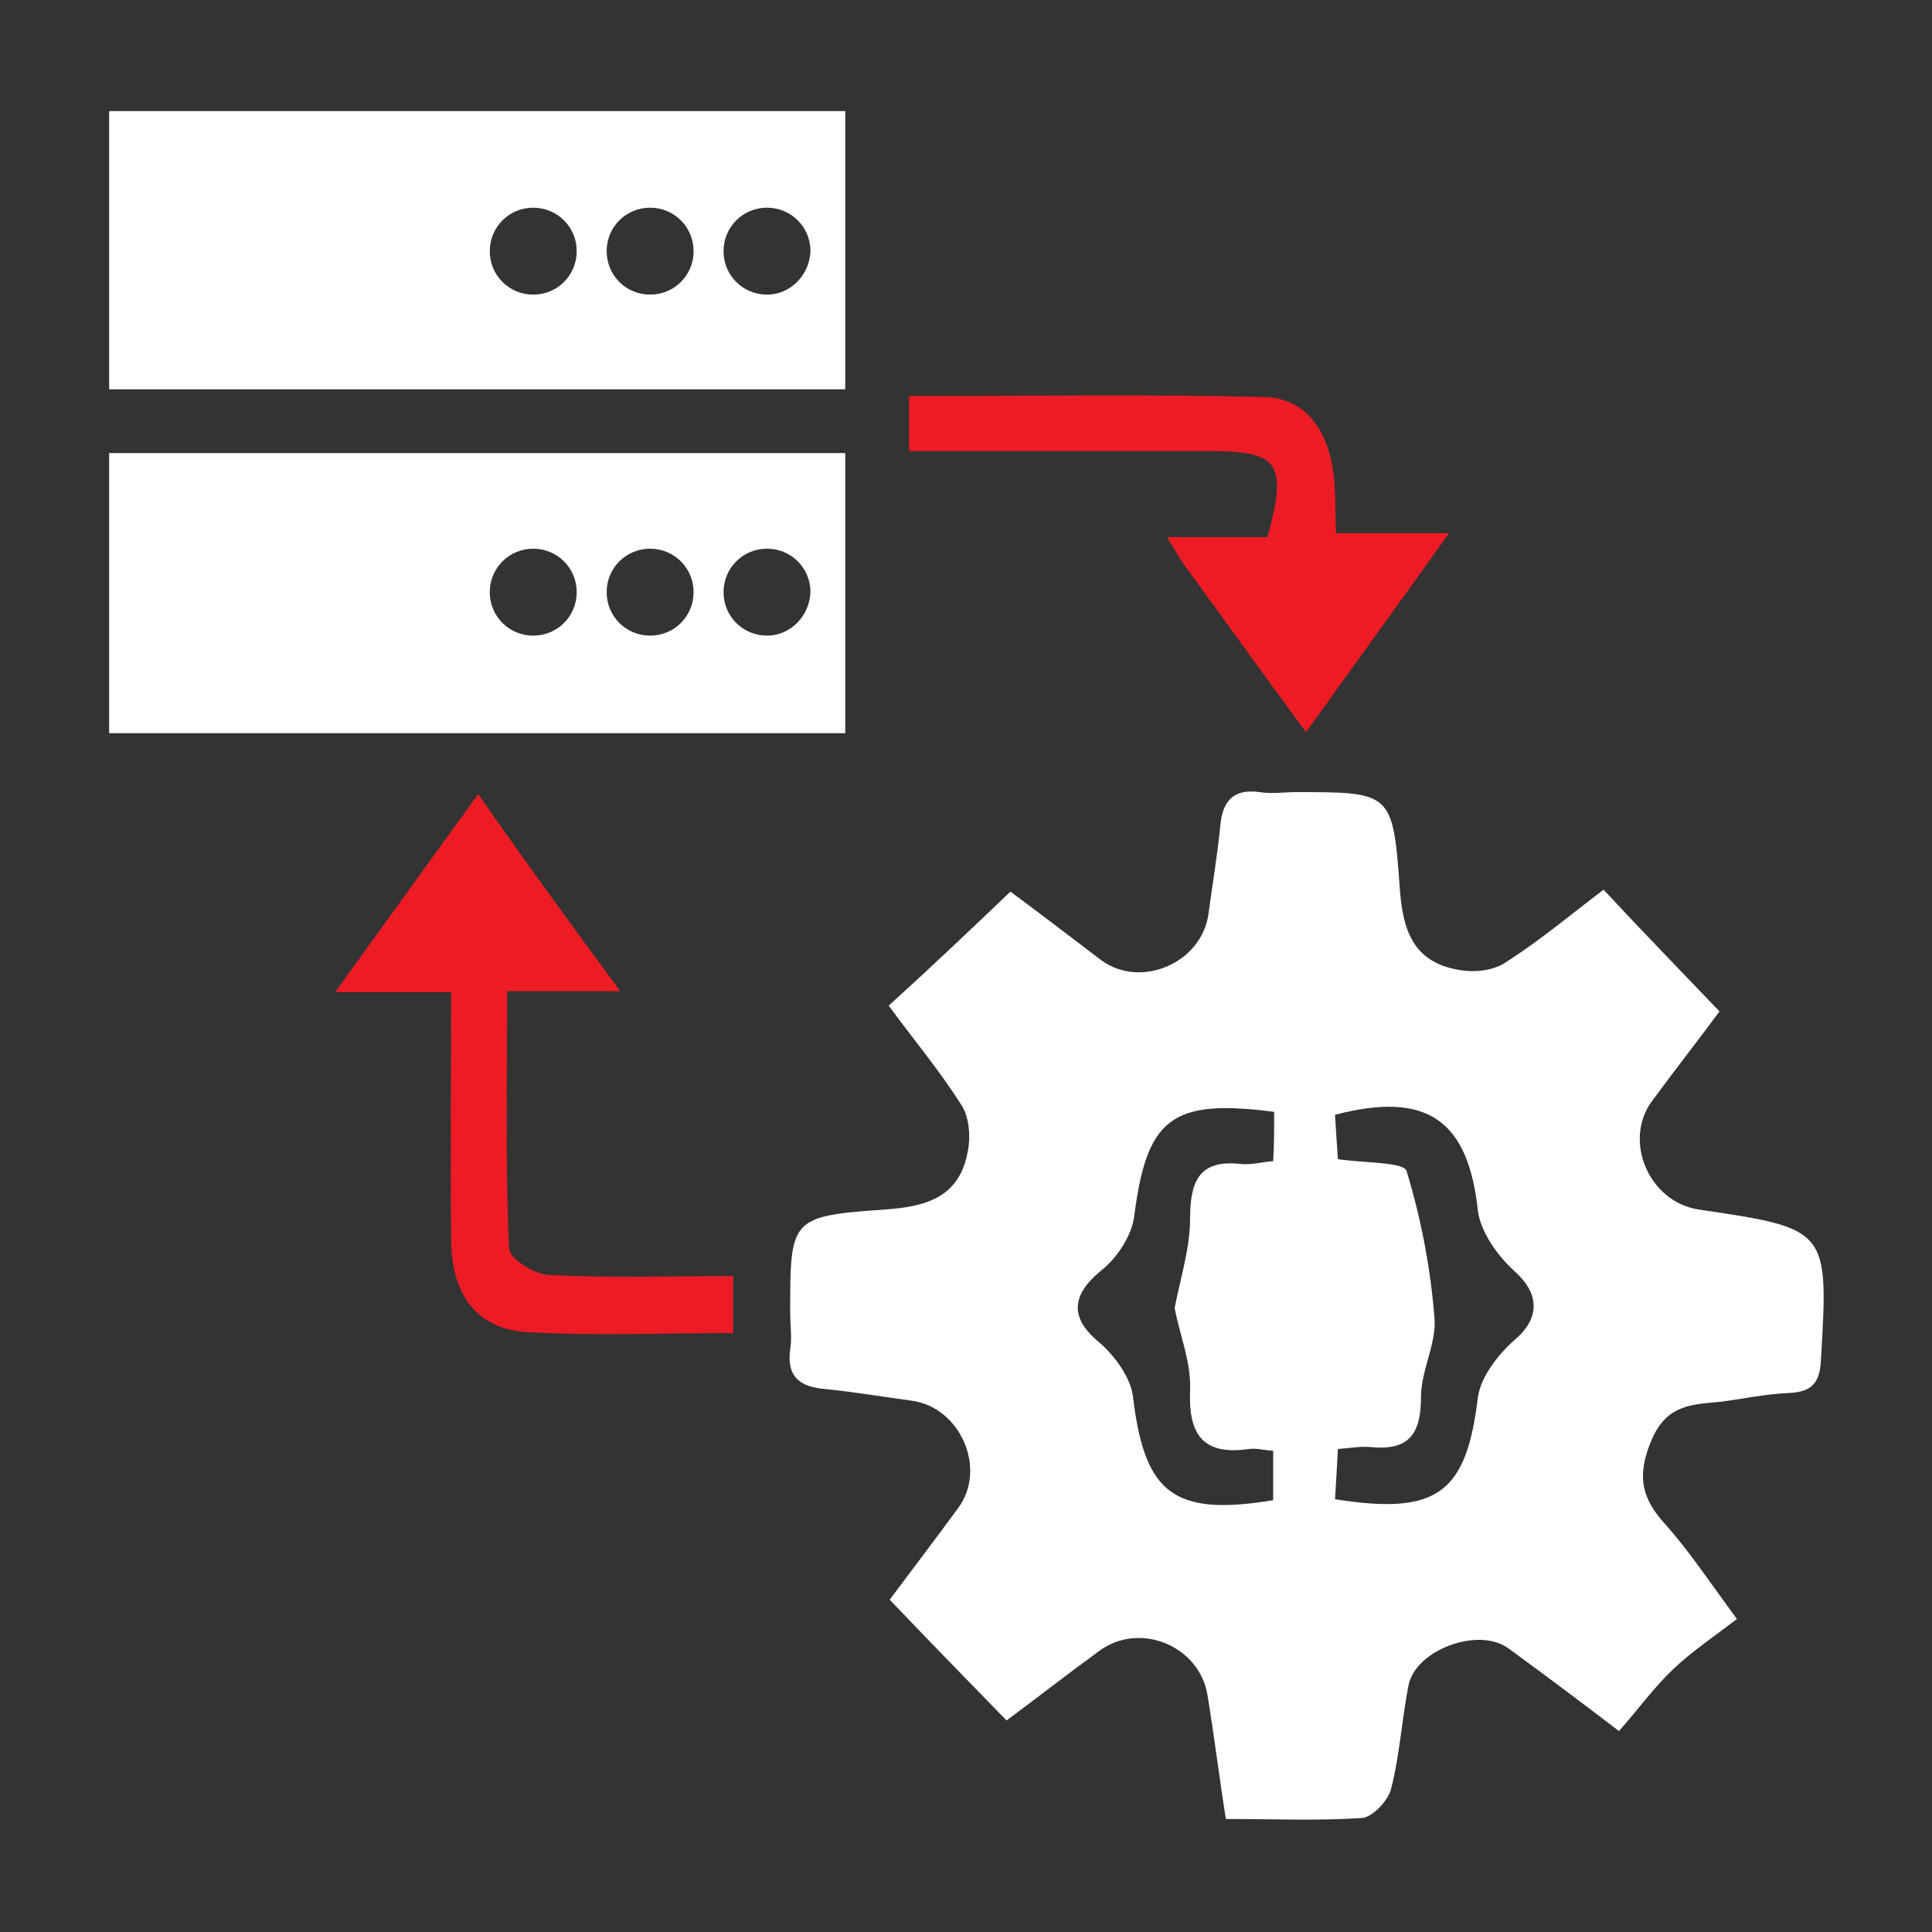 <?xml version="1.0" encoding="utf-8"?>
<!-- Generator: Adobe Illustrator 25.0.0, SVG Export Plug-In . SVG Version: 6.00 Build 0)  -->
<svg version="1.1" id="Layer_1" xmlns="http://www.w3.org/2000/svg" xmlns:xlink="http://www.w3.org/1999/xlink" x="0px" y="0px"
	 viewBox="0 0 200 200" style="enable-background:new 0 0 200 200;" xml:space="preserve">
<rect x="0" y="0" width="200" height="200" fill="#333333" stroke="none"/>
<style type="text/css">
	.st0{fill:#FFFFFF;}
	.st1{fill:#ED1C24;}
</style>
<g>
	<path class="st0" d="M104.6,92.3c2.7,2,6,4.5,9.4,7.1c4.1,3,10.4,0.3,11.1-4.8c0.4-3,0.9-5.9,1.2-8.9c0.2-2.6,1.2-4.1,4.1-3.7
		c1.2,0.2,2.5,0,3.8,0c9.8,0,10,0,10.7,9.9c0.3,4.4,1.4,7.7,6.1,8.5c1.6,0.3,3.6,0.1,4.9-0.8c3.6-2.3,6.8-5,10.1-7.5
		c3.9,4.2,7.8,8.2,12,12.6c-1.9,2.6-4.5,5.9-7,9.3c-3,4.1-0.3,10.4,4.8,11.2c13.5,2,13.5,2,12.7,15.6c-0.1,2.4-1,3.3-3.3,3.4
		c-2.4,0.1-4.7,0.6-7,0.9c-2.9,0.3-5.6,0.2-7.2,3.9c-1.6,3.7-1.1,6.1,1.4,8.8c2.4,2.7,4.4,5.7,7.4,9.8c-2.2,1.7-4.6,3.3-6.6,5.2
		c-1.9,1.8-3.5,4-5.6,6.4c-4.2-3.2-7.8-5.9-11.5-8.6c-3.1-2.2-9.6,0.2-10.3,3.9c-0.7,3.6-0.9,7.2-1.8,10.7c-0.3,1.2-1.9,2.9-3,3
		c-4.5,0.3-9.1,0.1-14.1,0.1c-0.7-4.4-1.2-8.6-1.9-12.8c-0.8-5.1-7-7.7-11.2-4.6c-3.3,2.4-6.5,4.9-9.6,7.2c-4-4.1-7.9-8.1-12.1-12.5
		c2.1-2.8,4.6-6.1,7.1-9.5c3-4.1,0.2-10.4-4.8-11.1c-3-0.4-5.9-0.9-8.9-1.2c-2.6-0.2-4.1-1.2-3.7-4.1c0.2-1.2,0-2.5,0-3.8
		c0-9.8,0-10,9.9-10.7c4.4-0.3,7.7-1.4,8.5-6.1c0.3-1.6,0.1-3.7-0.8-4.9c-2.3-3.6-5-6.8-7.4-10.1C96.2,100.3,100.2,96.5,104.6,92.3z
		 M131.9,115.1c-10.7-1.4-13.2,0.7-14.5,10.9c-0.3,2-1.8,4.3-3.5,5.6c-3,2.5-3.1,4.8-0.3,7.2c1.7,1.4,3.5,3.8,3.7,5.9
		c1.2,9.9,4.2,12.3,14.5,10.6c0-1.6,0-3.2,0-5.1c-1-0.1-1.8-0.3-2.5-0.2c-4.9,0.7-6.3-1.6-6.1-6.2c0.1-2.8-1.1-5.7-1.6-8.4
		c0.6-3.1,1.6-6.2,1.6-9.3c0-3.9,1-6.1,5.3-5.6c1,0.1,2.1-0.2,3.3-0.3C131.9,118.4,131.9,116.9,131.9,115.1z M138.2,155.2
		c10.7,1.7,13.6-0.7,14.8-10.6c0.3-2.1,2.1-4.4,3.8-5.9c2.6-2.2,2.6-4.7,0.1-7c-1.8-1.6-3.6-4.1-3.9-6.3c-1-9.4-5.2-12.5-14.8-10
		c0.1,1.6,0.2,3.2,0.3,4.6c2.8,0.4,6.8,0.3,7.1,1.2c1.5,4.9,2.5,10.1,2.9,15.3c0.2,2.6-1.4,5.4-1.4,8.1c0,3.8-1.2,5.6-5.2,5.2
		c-1-0.1-2.1,0.1-3.4,0.2C138.4,152,138.3,153.5,138.2,155.2z"/>
	<path class="st1" d="M64.2,102.6c-4.3,0-7.7,0-11.7,0c0,9.1-0.2,17.9,0.2,26.6c0,1.1,2.7,2.8,4.3,2.8c6.2,0.3,12.5,0.1,18.9,0.1
		c0,2.2,0,3.9,0,5.9c-7.2,0-14.3,0.3-21.3-0.1c-5.2-0.3-7.8-3.8-7.9-9.4c-0.1-8.5,0-16.9,0-25.8c-3.8,0-7.2,0-12,0
		c5.2-7.2,9.8-13.6,14.8-20.5C54.3,89.1,58.9,95.4,64.2,102.6z"/>
	<path class="st1" d="M135.2,75.8c-4.5-6.1-8.5-11.7-12.6-17.3c-0.5-0.7-0.9-1.5-1.8-2.9c3.9,0,7.2,0,10.4,0
		c2.1-7.6,1.2-8.9-5.8-8.9c-10.3,0-20.7,0-31.3,0c0-2.1,0-3.8,0-5.7c12.4,0,24.6-0.2,36.8,0.1c4.3,0.1,6.5,3.5,7.1,7.6
		c0.3,2,0.2,4.1,0.3,6.5c3.5,0,6.9,0,11.7,0C144.8,62.5,140.2,68.8,135.2,75.8z"/>
	<path class="st0" d="M11.3,11.5c0,9.8,0,19.2,0,28.8c25.6,0,51,0,76.2,0c0-9.9,0-19.4,0-28.8C61.8,11.5,36.5,11.5,11.3,11.5z
		 M55.2,30.5c-2.5,0-4.5-2-4.5-4.5s2-4.5,4.5-4.5s4.5,2,4.5,4.5C59.7,28.5,57.7,30.5,55.2,30.5z M67.3,30.5c-2.5,0-4.5-2-4.5-4.5
		s2-4.5,4.5-4.5s4.5,2,4.5,4.5S69.8,30.5,67.3,30.5z M79.4,30.5c-2.5,0-4.5-2-4.5-4.5s2-4.5,4.5-4.5s4.5,2,4.5,4.5
		C83.8,28.5,81.8,30.5,79.4,30.5z"/>
	<path class="st0" d="M11.3,46.9c0,9.9,0,19.4,0,29c25.6,0,50.8,0,76.2,0c0-9.8,0-19.3,0-29C62.1,46.9,37,46.9,11.3,46.9z
		 M55.2,65.8c-2.5,0-4.5-2-4.5-4.5s2-4.5,4.5-4.5s4.5,2,4.5,4.5C59.7,63.8,57.7,65.8,55.2,65.8z M67.3,65.8c-2.5,0-4.5-2-4.5-4.5
		s2-4.5,4.5-4.5s4.5,2,4.5,4.5S69.8,65.8,67.3,65.8z M79.4,65.8c-2.5,0-4.5-2-4.5-4.5s2-4.5,4.5-4.5s4.5,2,4.5,4.5
		C83.8,63.8,81.8,65.8,79.4,65.8z"/>
</g>
</svg>
